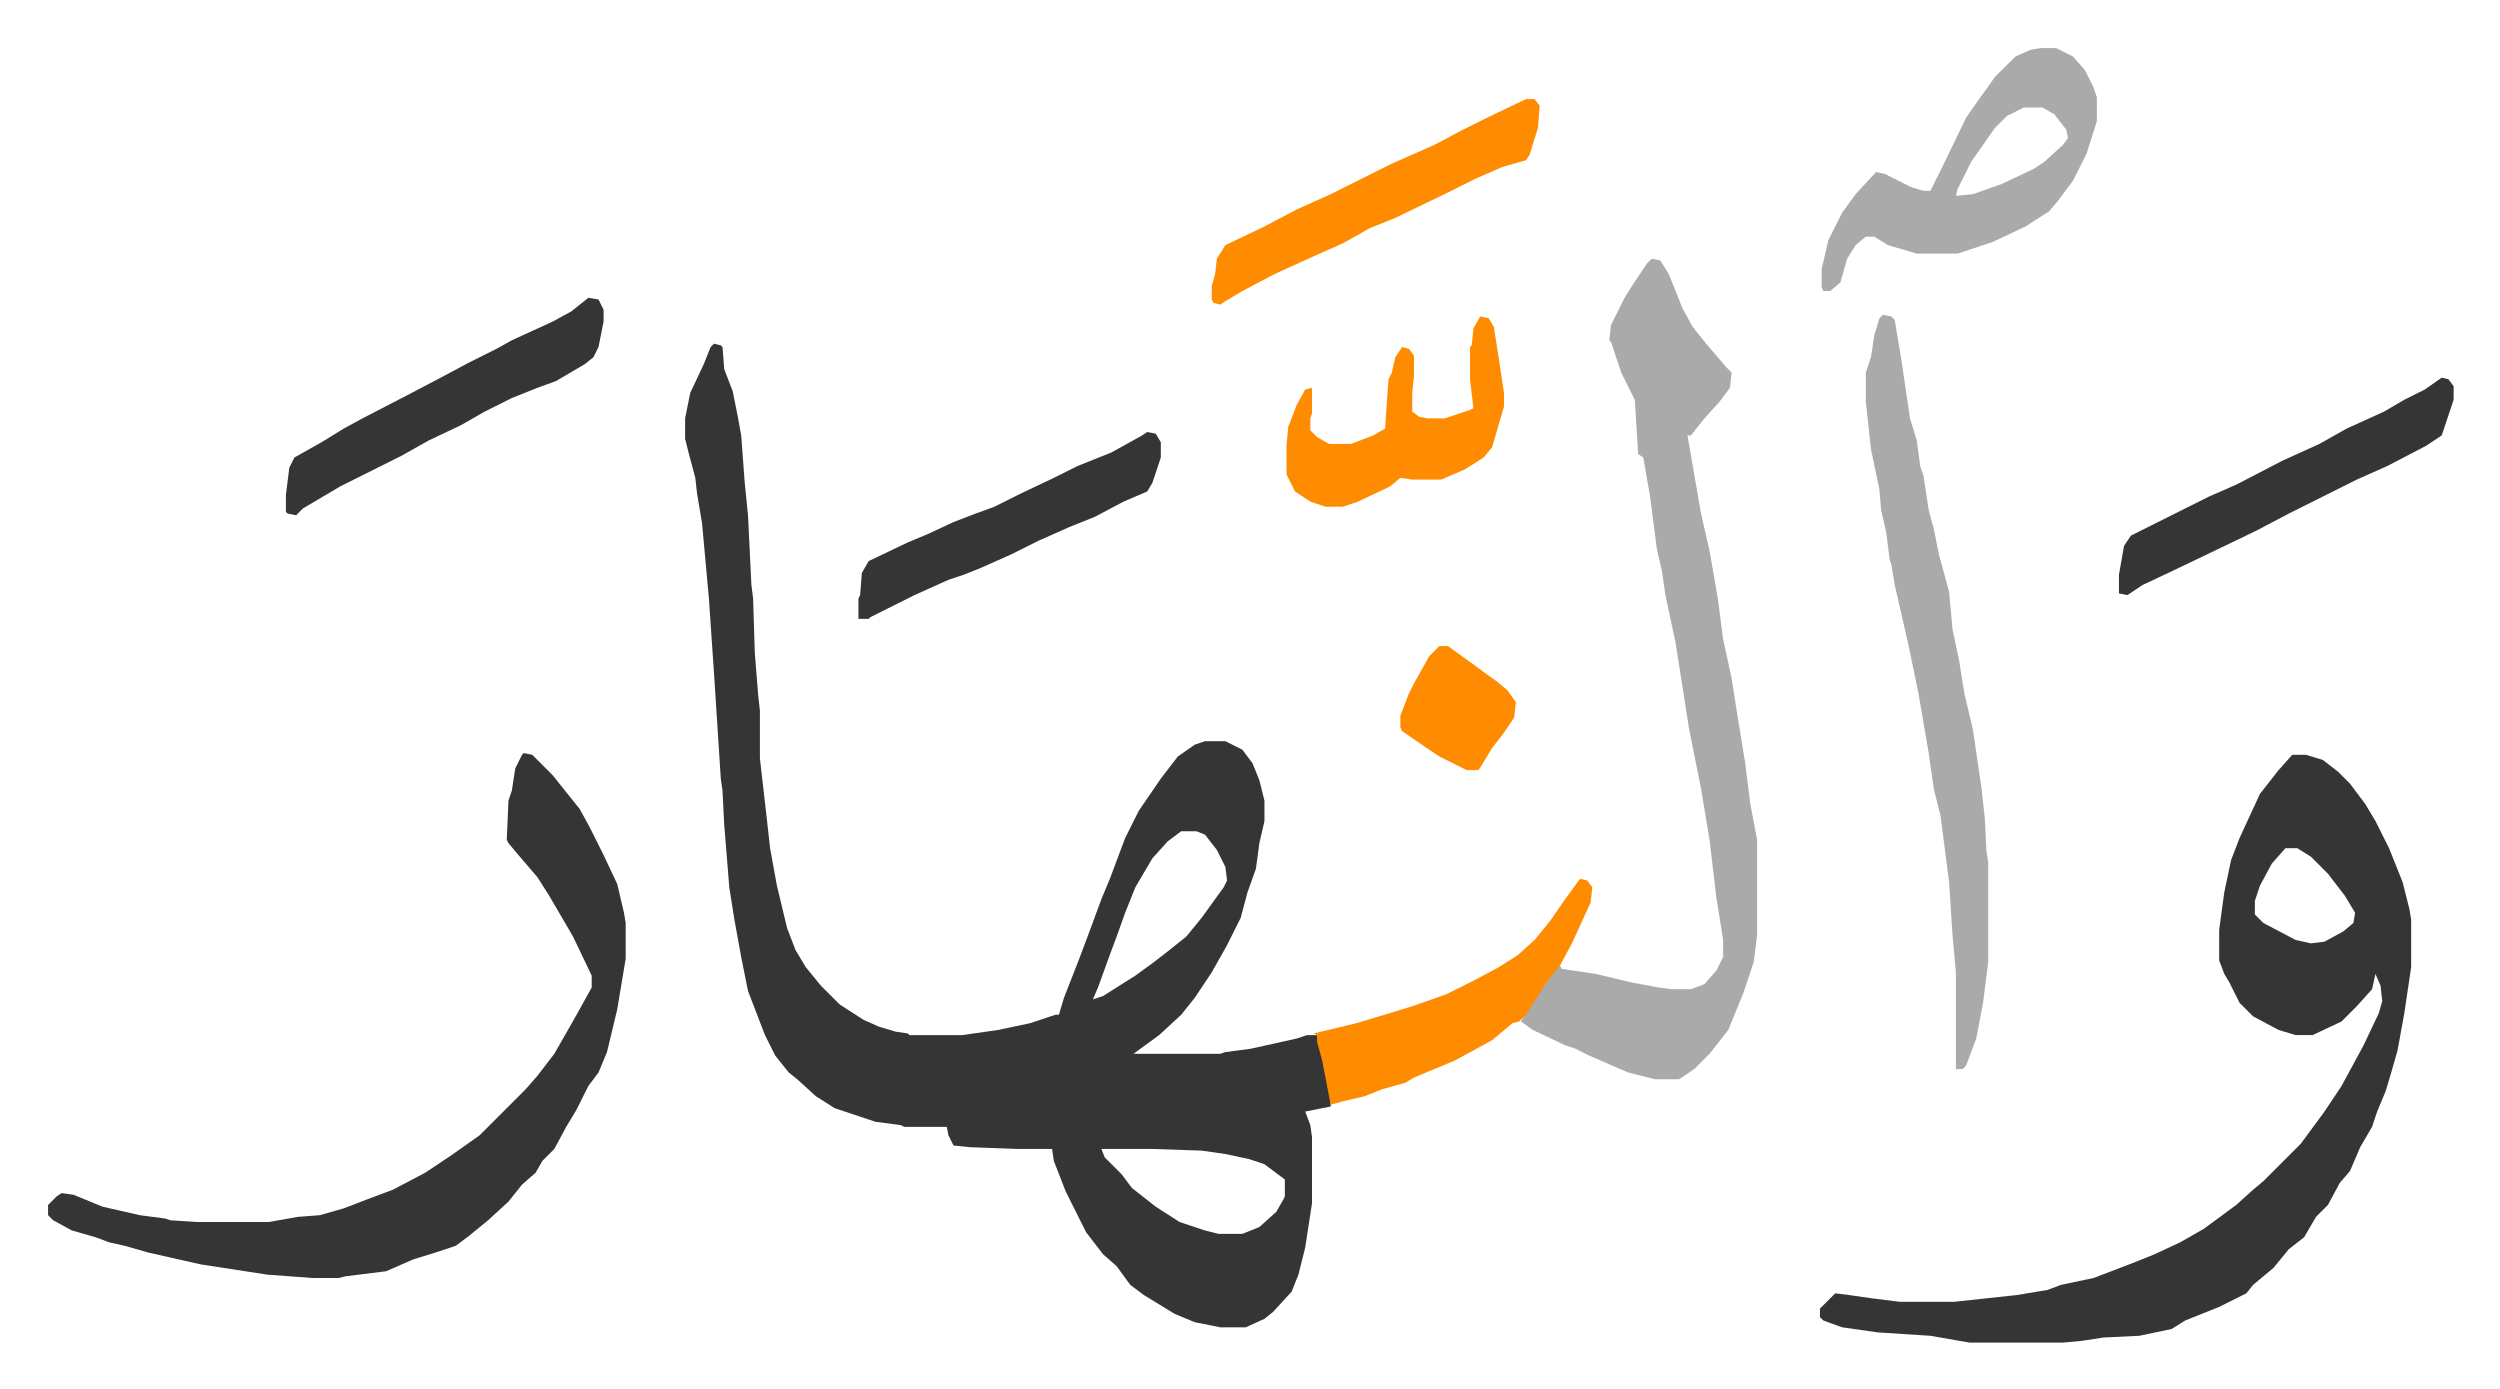 <svg xmlns="http://www.w3.org/2000/svg" role="img" viewBox="-28.30 328.70 1471.60 817.60"><path fill="#353535" id="rule_normal" d="M392 531l4 1 1 1 1 13 5 13 3 15 2 11 2 27 2 20 2 41 1 8 1 32 2 25 1 9v28l4 35 2 18 4 22 6 25 5 13 6 10 9 11 11 11 14 9 9 4 10 3 7 1 1 1h31l21-3 19-4 15-5h2l3-10 9-23 6-16 7-19 5-12 9-24 8-16 13-19 10-13 10-7 6-2h12l10 5 6 8 4 10 3 12v12l-3 13-2 15-5 14-4 15-8 16-9 16-10 15-8 10-13 12-11 8-4 3h51l3-1 15-2 27-6 6-2h6l6 25 2 12v5l-15 3 3 8 1 7v39l-4 26-4 16-4 10-11 12-5 4-11 5h-15l-15-3-12-5-18-11-8-6-8-11-8-7-10-13-12-24-7-18-1-7h-20l-28-1-10-1-3-6-1-5h-25l-2-1-15-2-24-8-11-7-11-10-5-4-8-10-6-12-5-13-5-13-4-20-4-22-3-19-3-37-1-20-1-7-4-62-3-44-4-44-3-18-1-9-4-15-2-8v-12l3-15 8-17 4-10zm275 287l-8 6-9 10-10 17-6 15-5 14-3 8-8 22-3 7 6-2 19-12 11-8 9-7 10-8 9-11 13-18 2-4-1-8-5-10-7-9-5-2zm-47 187l2 5 10 10 6 8 14 11 14 9 15 5 8 2h14l10-4 10-9 4-7 1-2v-10l-12-9-9-3-14-3-14-2-30-1zm701-232h8l10 3 9 7 7 7 9 12 6 10 8 16 8 20 4 16 1 6v28l-4 27-4 22-4 14-3 10-5 12-3 9-7 12-6 14-6 7-7 13-7 7-7 12-9 7-9 11-12 10-4 5-16 8-20 8-8 5-19 4-21 1-13 2-11 1h-55l-23-4-31-2-21-3-11-4-2-2v-5l9-9 8 1 14 2 16 2h32l37-4 18-3 8-3 19-4 21-8 15-6 15-7 14-8 19-14 10-9 6-5 5-5 17-17 14-19 10-15 13-24 9-19 2-7-1-9-3-7-2 9-9 10-9 9-17 8h-10l-10-3-15-8-8-8-6-12-3-5-3-8v-18l3-22 4-19 5-13 12-26 11-14zm-4 55l-8 9-7 13-3 9v8l5 5 19 10 9 2 8-1 11-6 6-5 1-6-6-10-10-13-10-10-8-5z"/><path fill="#aaa" id="rule_hamzat_wasl" d="M944 481l5 1 5 8 8 20 6 11 8 10 12 14 3 3-1 9-6 8-9 10-8 10h-2l8 46 5 22 3 17 2 12 3 23 5 23 2 13 6 37 3 24 4 21v56l-2 16-6 18-9 22-11 14-9 9-9 6h-14l-16-4-23-10-8-4-6-2-19-9-7-5 8-14 12-17 3-2 1 2 20 3 21 5 16 3 8 1h11l8-3 7-8 4-8v-10l-4-25-4-34-5-30-7-35-8-51-6-28-2-14-3-13-4-31-4-23-3-2-2-32-8-16-6-18-1-1 1-9 8-16 5-8 8-12z"/><path fill="#353535" id="rule_normal" d="M280 772l5 1 5 5 7 7 8 10 8 10 6 11 8 16 8 17 4 17 1 6v21l-5 30-6 25-5 12-6 8-7 14-6 10-7 13-7 7-4 7-8 7-8 10-12 11-11 9-8 6-12 4-13 4-16 7-24 3-4 1h-15l-27-2-39-6-31-7-14-4-9-2-8-3-14-4-11-6-3-3v-6l5-5 3-2 7 1 17 7 22 5 15 2 3 1 15 1h43l17-3 13-1 14-4 13-5 16-6 19-10 15-10 17-12 27-27 7-8 10-13 12-21 10-18v-7l-11-23-14-24-7-11-12-14-5-6-1-2 1-23 2-6 2-13 4-8z"/><path fill="#aaa" id="rule_hamzat_wasl" d="M1080 514l5 1 2 2 4 24 5 34 4 13 2 15 2 6 3 20 3 11 3 15 6 22 2 22 4 19 3 19 5 21 5 34 2 18 1 20 1 6v59l-3 24-4 21-6 16-2 2h-4v-57l-2-22-2-31-5-39-4-16-3-21-6-35-6-29-8-35-2-12-1-3-2-16-3-13-1-12-5-24-3-28v-17l3-9 2-13 3-10zm93-157h9l10 5 7 8 5 10 2 6v14l-6 19-8 16-9 12-5 6-14 9-19 9-21 7h-24l-17-5-8-5h-5l-6 5-5 8-4 14-6 5h-4l-1-2v-11l4-17 8-16 8-11 12-13 5 1 16 8 7 2h4l8-16 13-27 7-10 10-14 12-12 9-4zm-10 35l-10 5-7 7-14 20-8 16-1 4 10-1 17-6 19-9 6-4 11-10 3-4-1-5-7-9-7-4z"/><path fill="#353535" id="rule_normal" d="M1409 551l4 1 3 4v8l-7 21-9 6-23 12-18 8-16 8-24 12-19 10-27 13-23 11-17 8-9 6-5-1v-11l3-17 4-6 16-8 30-15 16-7 27-14 22-10 16-9 22-10 12-7 12-6zM318 504l6 1 3 6v7l-3 15-3 6-5 4-17 10-11 4-15 6-16 8-14 8-19 9-16 9-36 18-22 13-4 4-5-1-1-1v-10l2-16 3-6 16-9 13-8 11-6 29-15 19-10 15-8 16-8 9-5 24-11 11-6z"/><path fill="#ff8c00" id="rule_ghunnah_2_wowels" d="M902 846l4 1 3 4-1 9-11 24-7 13-8 10-12 19-4 4-4 1-12 10-22 12-24 10-5 3-14 4-10 4-13 3-7 2-5-26-3-11v-4l-2-1 25-6 20-6 13-4 20-7 16-8 15-8 11-7 10-9 9-11 9-13 8-11zm-32-459h5l3 4-1 13-5 16-2 3-14 4-16 7-16 8-31 15-15 6-16 9-18 8-22 10-19 10-10 6-3 2-4-1-1-2v-8l2-7 1-9 5-8 23-11 19-10 20-9 36-18 25-11 15-8 16-8zm-27 128l5 1 3 5 3 19 3 20v8l-7 24-5 6-11 7-14 6h-17l-7-1-6 5-19 9-9 3h-10l-9-3-9-6-5-10v-17l1-11 5-13 5-9 4-1v15l-1 3v7l4 4 7 4h13l13-5 7-4 2-29 2-4 2-9 4-6 4 1 3 4v12l-1 10v11l4 3 5 1h10l15-5 2-1-2-17v-19l1-1 1-10z"/><path fill="#353535" id="rule_normal" d="M647 583l5 1 3 5v9l-5 15-3 5-14 6-17 9-15 6-18 8-16 8-18 8-10 4-9 3-20 9-16 8-10 5-1 1h-6v-12l1-2 1-13 4-7 23-11 12-5 15-7 13-5 11-4 16-8 19-9 14-7 20-8 18-10z"/><path fill="#ff8c00" id="rule_ghunnah_2_wowels" d="M819 709h5l18 13 11 8 6 5 5 7-1 9-6 9-7 9-6 10-2 3h-7l-16-8-9-6-13-9-1-2v-7l5-13 3-6 9-16 5-5z"/></svg>
